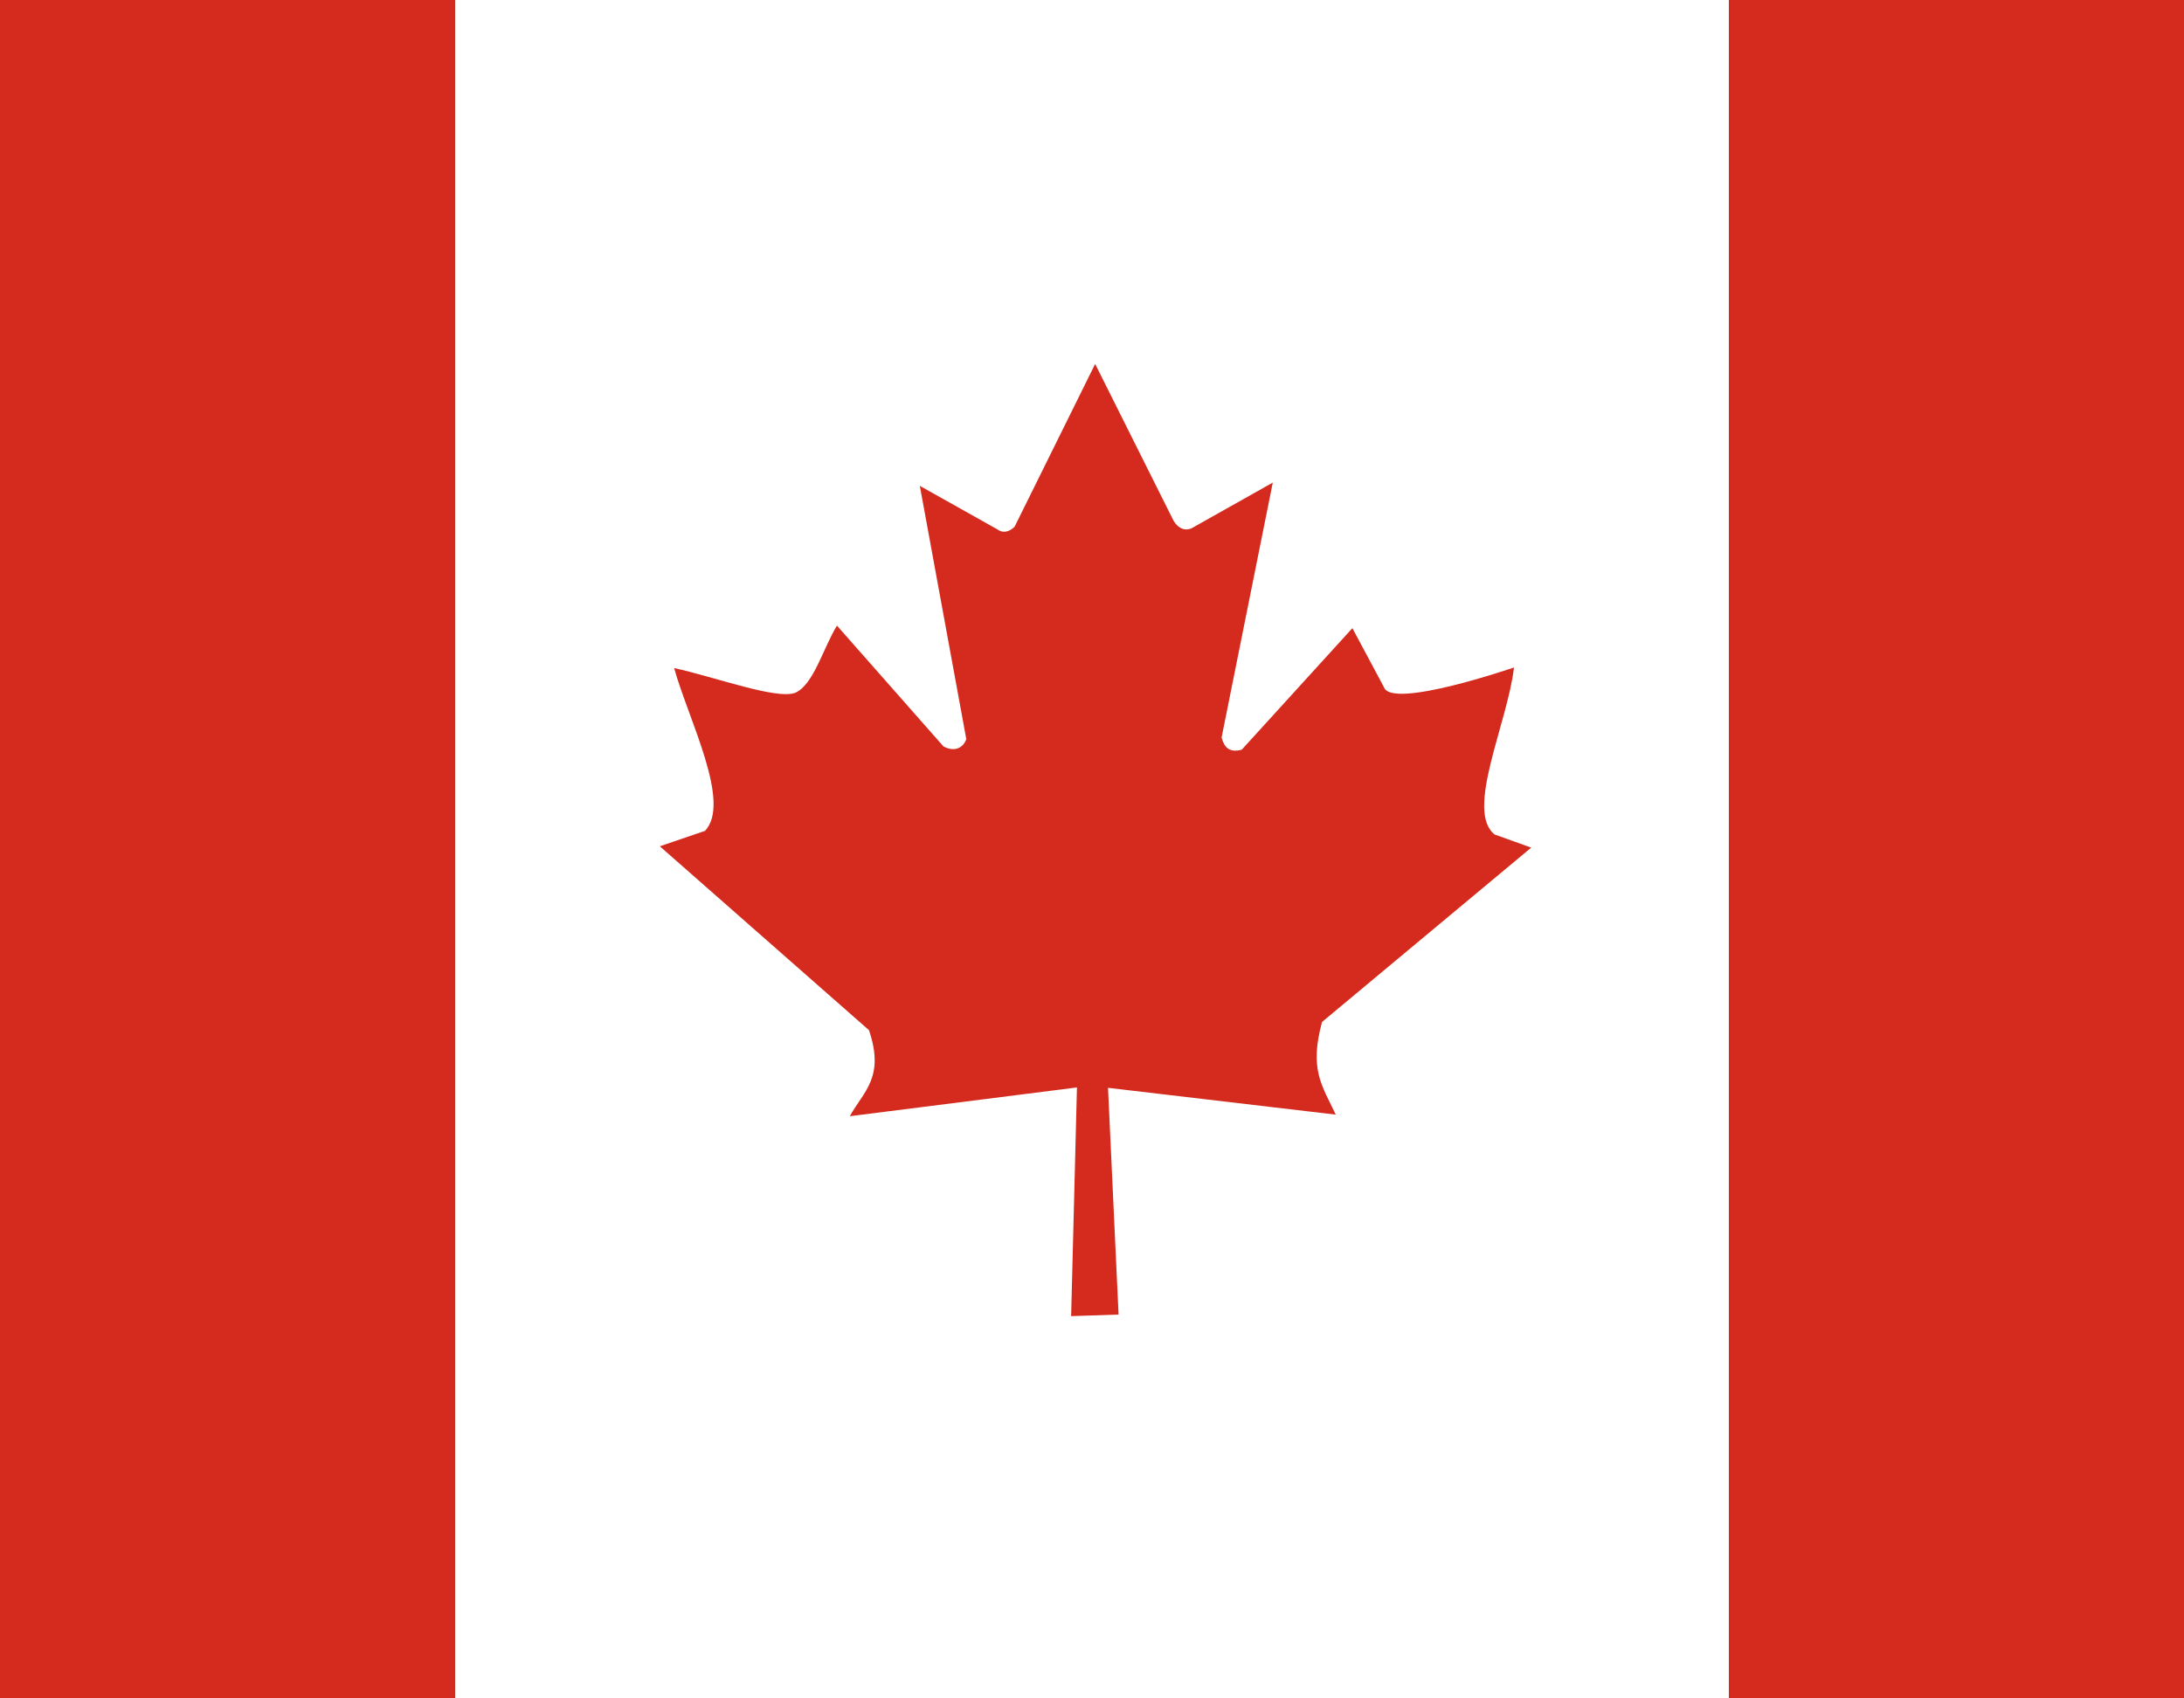 <?xml version="1.0" encoding="UTF-8"?>
<svg width="18px" height="14px" viewBox="0 0 18 14" version="1.1" xmlns="http://www.w3.org/2000/svg" xmlns:xlink="http://www.w3.org/1999/xlink">
    <rect x="0" y="0" width="18" height="14" fill="#333333" stroke="none"/>
    <title>elements/ca-flag</title>
    <g id="Icons" stroke="none" stroke-width="1" fill="none" fill-rule="evenodd">
        <g id="icons/ca-flag-sm" fill-rule="nonzero">
            <g id="elements/ca-flag" transform="translate(-0, 0)">
                <polygon id="Path" fill="#FFFFFF" points="3.75 0 14.25 0 14.25 14 3.75 14"></polygon>
                <path d="M0,0 L3.75,0 L3.75,14 L0,14 L0,0 Z M14.25,0 L18,0 L18,14 L14.25,14 L14.25,0 Z M5.807,6.85 L5.438,6.976 L7.162,8.492 C7.294,8.882 7.117,8.996 7.004,9.201 L8.876,8.964 L8.828,10.849 L9.219,10.836 L9.132,8.967 L11.009,9.188 C10.893,8.943 10.79,8.814 10.896,8.424 L12.62,6.987 L12.319,6.879 C12.072,6.686 12.425,5.961 12.478,5.502 C12.478,5.502 11.473,5.848 11.407,5.666 L11.146,5.178 L10.234,6.18 C10.134,6.206 10.091,6.164 10.068,6.08 L10.49,3.978 L9.82,4.355 C9.764,4.379 9.709,4.355 9.672,4.292 L9.026,3 L8.362,4.342 C8.312,4.39 8.262,4.395 8.219,4.363 L7.581,4.005 L7.964,6.093 C7.935,6.172 7.861,6.198 7.776,6.153 L6.898,5.157 C6.785,5.341 6.706,5.642 6.556,5.71 C6.405,5.771 5.896,5.581 5.556,5.507 C5.672,5.927 6.036,6.623 5.807,6.852 L5.807,6.85 Z" id="Shape" fill="#D52B1E"></path>
            </g>
        </g>
    </g>
</svg>